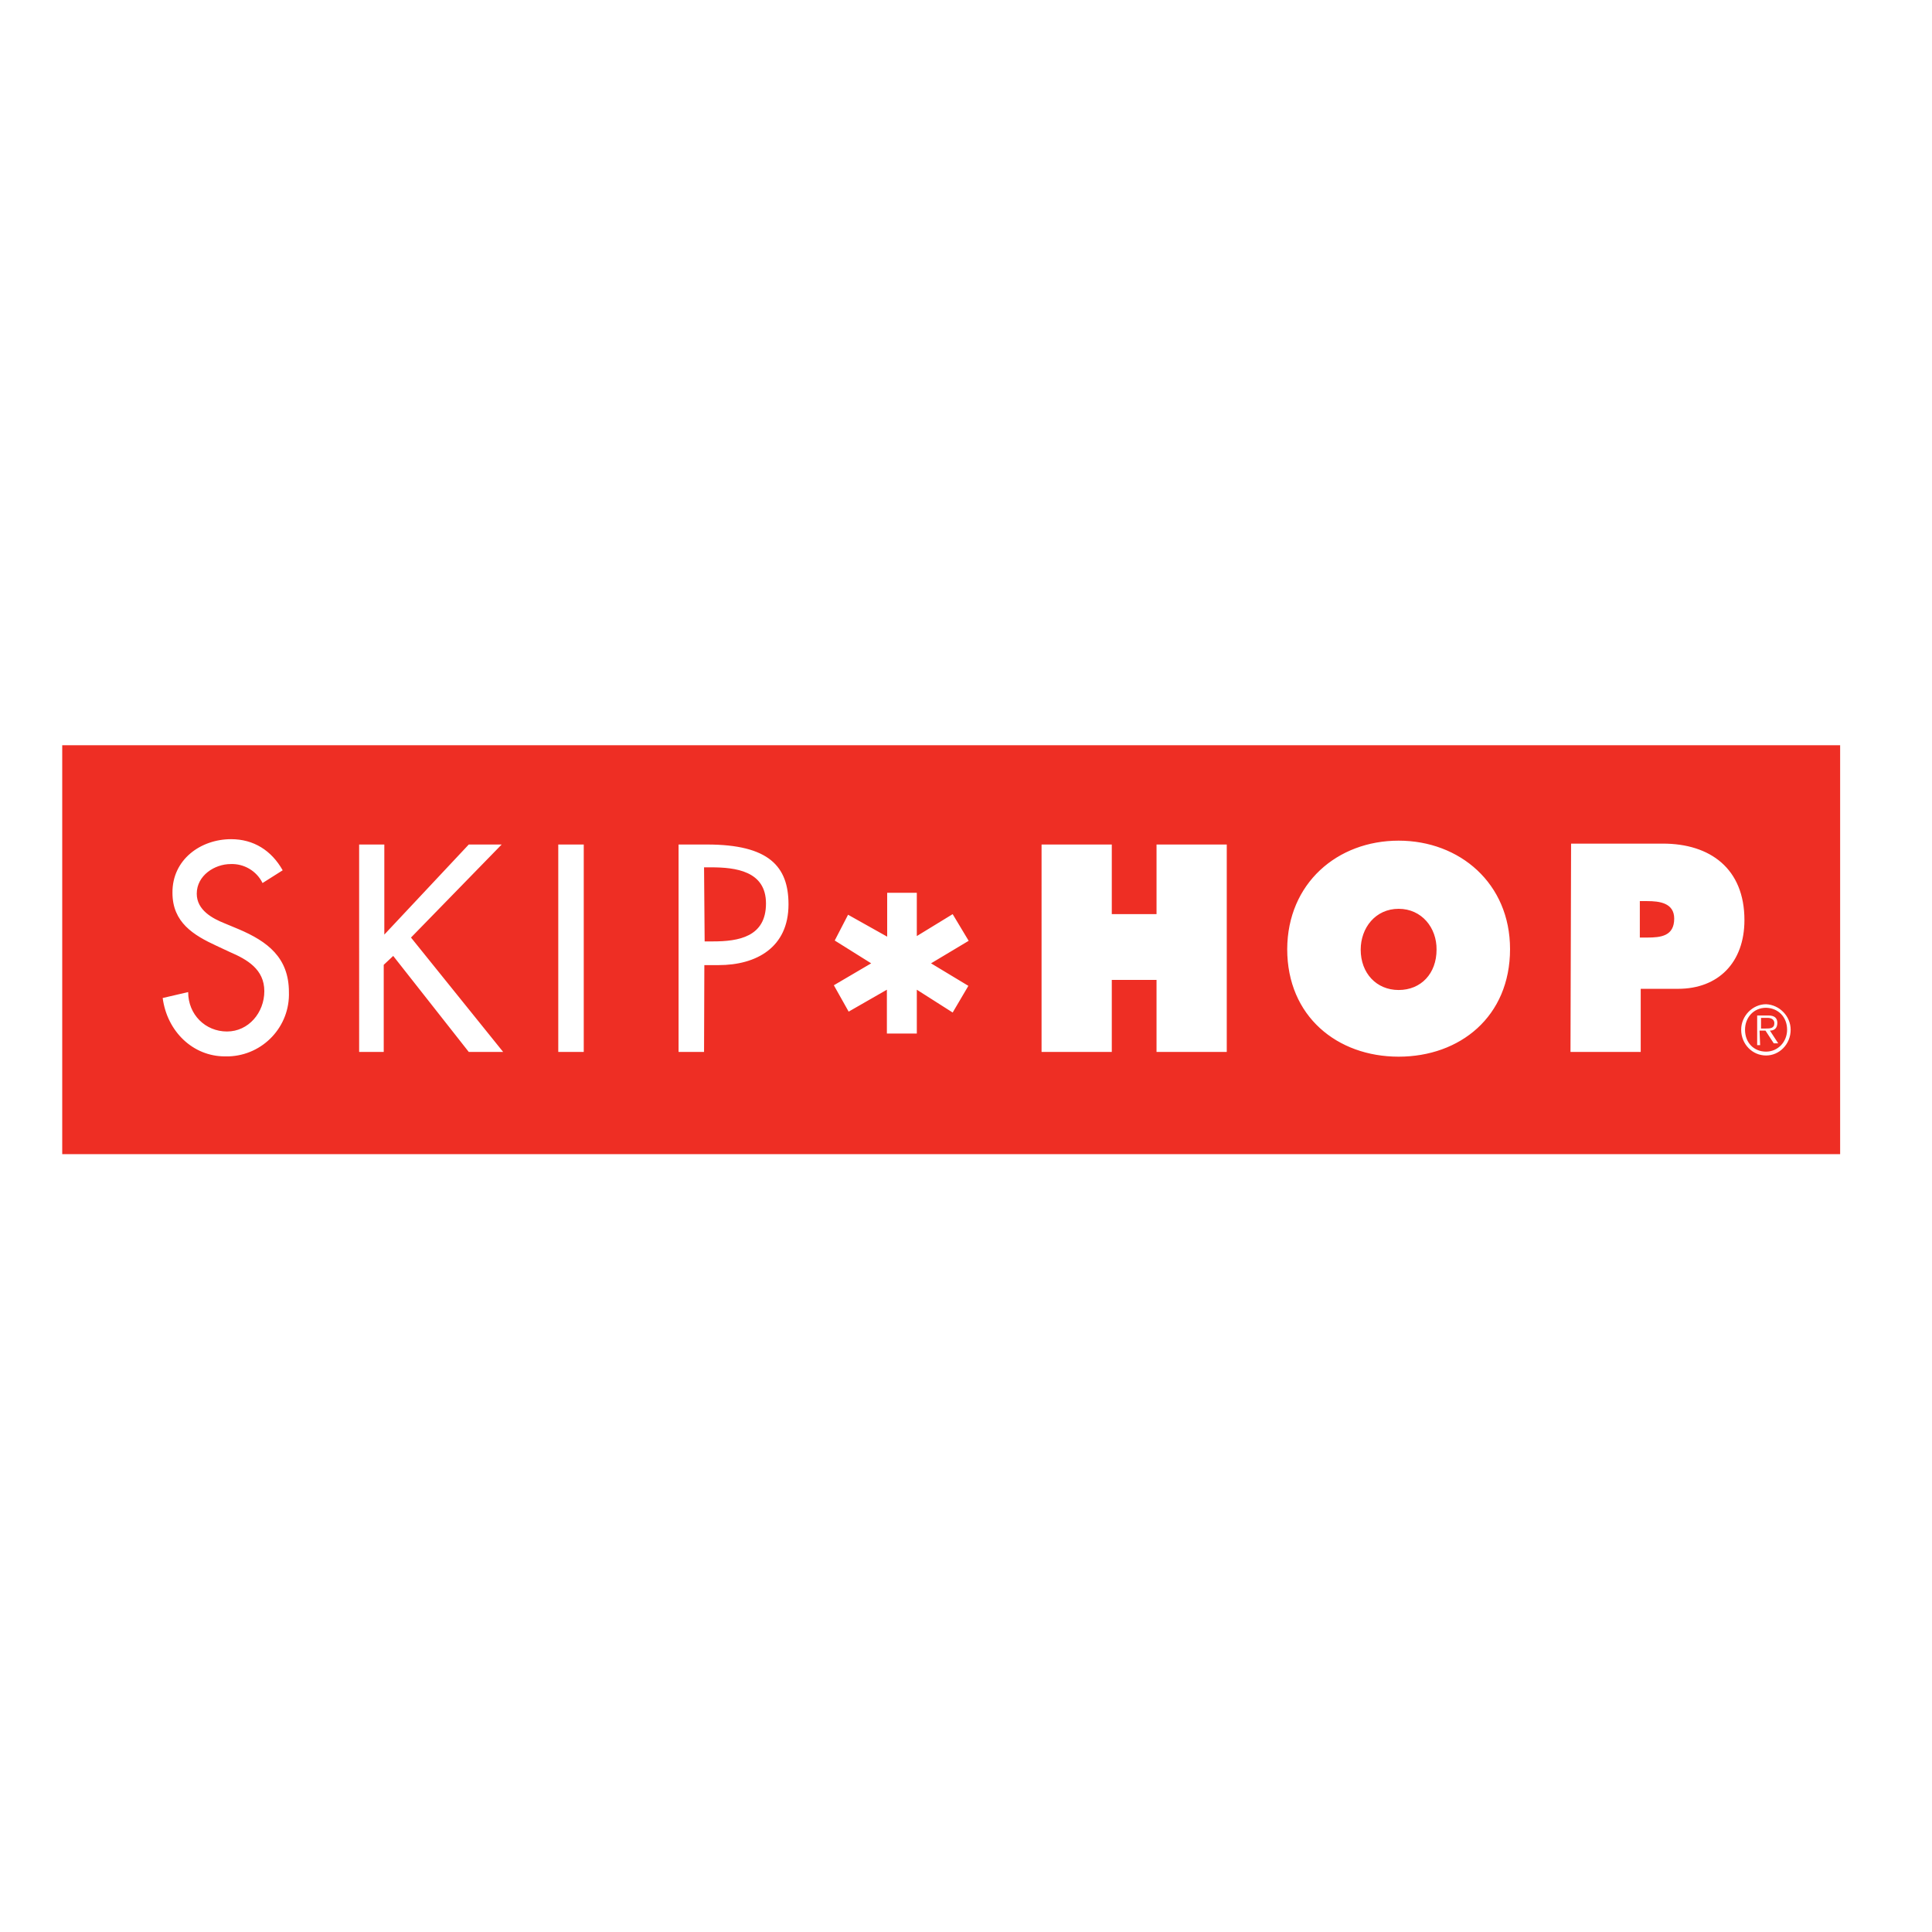 <?xml version="1.0" encoding="utf-8"?>
<!-- Generator: Adobe Illustrator 19.2.1, SVG Export Plug-In . SVG Version: 6.00 Build 0)  -->
<svg version="1.1" id="layer" xmlns="http://www.w3.org/2000/svg" xmlns:xlink="http://www.w3.org/1999/xlink" x="0px" y="0px"
	 viewBox="0 0 652 652" style="enable-background:new 0 0 652 652;" xml:space="preserve">
<style type="text/css">
	.st0{fill:#EE2E24;}
</style>
<path class="st0" d="M21,251.5v138h600v-138H21z M78,283.2c7.6,0,13.6,3.8,17.4,10.5l-6.8,4.3c-2-4.1-6.3-6.6-10.8-6.4
	c-5.3,0-11.4,3.8-11.4,10c0,5.6,5.4,8.4,9.4,10l4.8,2c9.6,4.1,16.9,9.5,16.9,21.2c0.4,11.6-8.7,21.3-20.3,21.7c-0.4,0-0.9,0-1.3,0
	c-10.8,0-19.5-8.4-21-19.7l8.6-2c0,7.6,5.8,13.3,13.1,13.3c7.3,0,12.6-6.4,12.6-13.6c0-7.4-5.8-10.7-11.6-13.2l-4.5-2.1
	c-7.8-3.6-14.9-7.9-14.9-17.9C58.1,290.1,67.7,283.2,78,283.2z M472,283.7c20.6,0,37.6,14.4,37.6,36.6c0,22.8-16.9,36.3-37.6,36.3
	c-20.7,0-37.6-13.6-37.6-36.3C434.5,298.1,451.3,283.7,472,283.7L472,283.7z M530.2,284.7h31c15.9,0,27.5,8.4,27.5,25.8
	c0,14.3-8.8,23.2-22.4,23.2h-12.6V355H530L530.2,284.7z M121.1,285h8.6v30.4l28.5-30.4h11.1l-30.6,31.4l31.1,38.6h-11.6l-25.5-32.4
	l-3.2,3V355h-8.3V285z M188.4,285h8.6v70h-8.6L188.4,285z M229,285h9.6c20.9,0,27.5,7.4,27.5,20.2c0,14.6-10.9,20.5-23.6,20.5h-4.8
	l-0.1,29.3H229L229,285z M351.5,285h23.7v23.5h15.1V285H414v70h-23.7v-24.3h-15.1V355h-23.7L351.5,285z M237.6,292.7l0.2,25h2.8
	c8.6,0,17.9-1.5,17.9-12.8c0-11-10.3-12.2-18.6-12.2H237.6z M299.4,301.3h10v14.6l12.1-7.4l5.4,9l-12.7,7.6l12.6,7.6l-5.3,9
	l-12.1-7.7v14.8h-10.1v-14.8l-12.9,7.4l-5-8.9l12.6-7.4l-12.3-7.7l4.5-8.7l13.2,7.4V301.3z M553.4,304.1v12.3h2.5
	c4.6,0,9.1-0.5,9.1-6.4c0-5.3-5-5.9-9.1-5.9H553.4z M472,306.7c-7.8,0-12.8,6.4-12.8,13.8c0,7.9,5.3,13.6,12.8,13.6
	c7.6,0,12.8-5.6,12.8-13.6C484.9,313.1,479.8,306.7,472,306.7z M596,338.9c4.6,0.2,8.3,4.1,8.3,8.6c0,4.9-3.8,8.7-8.3,8.7
	c-4.6,0-8.4-3.8-8.4-8.7C587.6,342.8,591.5,338.9,596,338.9z M596,340.1c-4.3,0-7.1,3.4-7.1,7.4c0,4.4,3,7.4,7.1,7.4
	c4,0,7.1-3.3,7.1-7.4C603.1,343.2,600.1,340.2,596,340.1L596,340.1z M593,342.7h3.8c2.2,0,3,1,3,2.5c0,1.8-1,2.6-2.5,2.6l2.8,4.3
	h-1.5l-2.8-4.3h-2l0.2,4.9h-1V342.7z M594.3,343.5v3.6h1.5c1.5,0,3,0,3-1.8c0-1.2-1-1.8-2.3-1.8H594.3z"/>
</svg>
